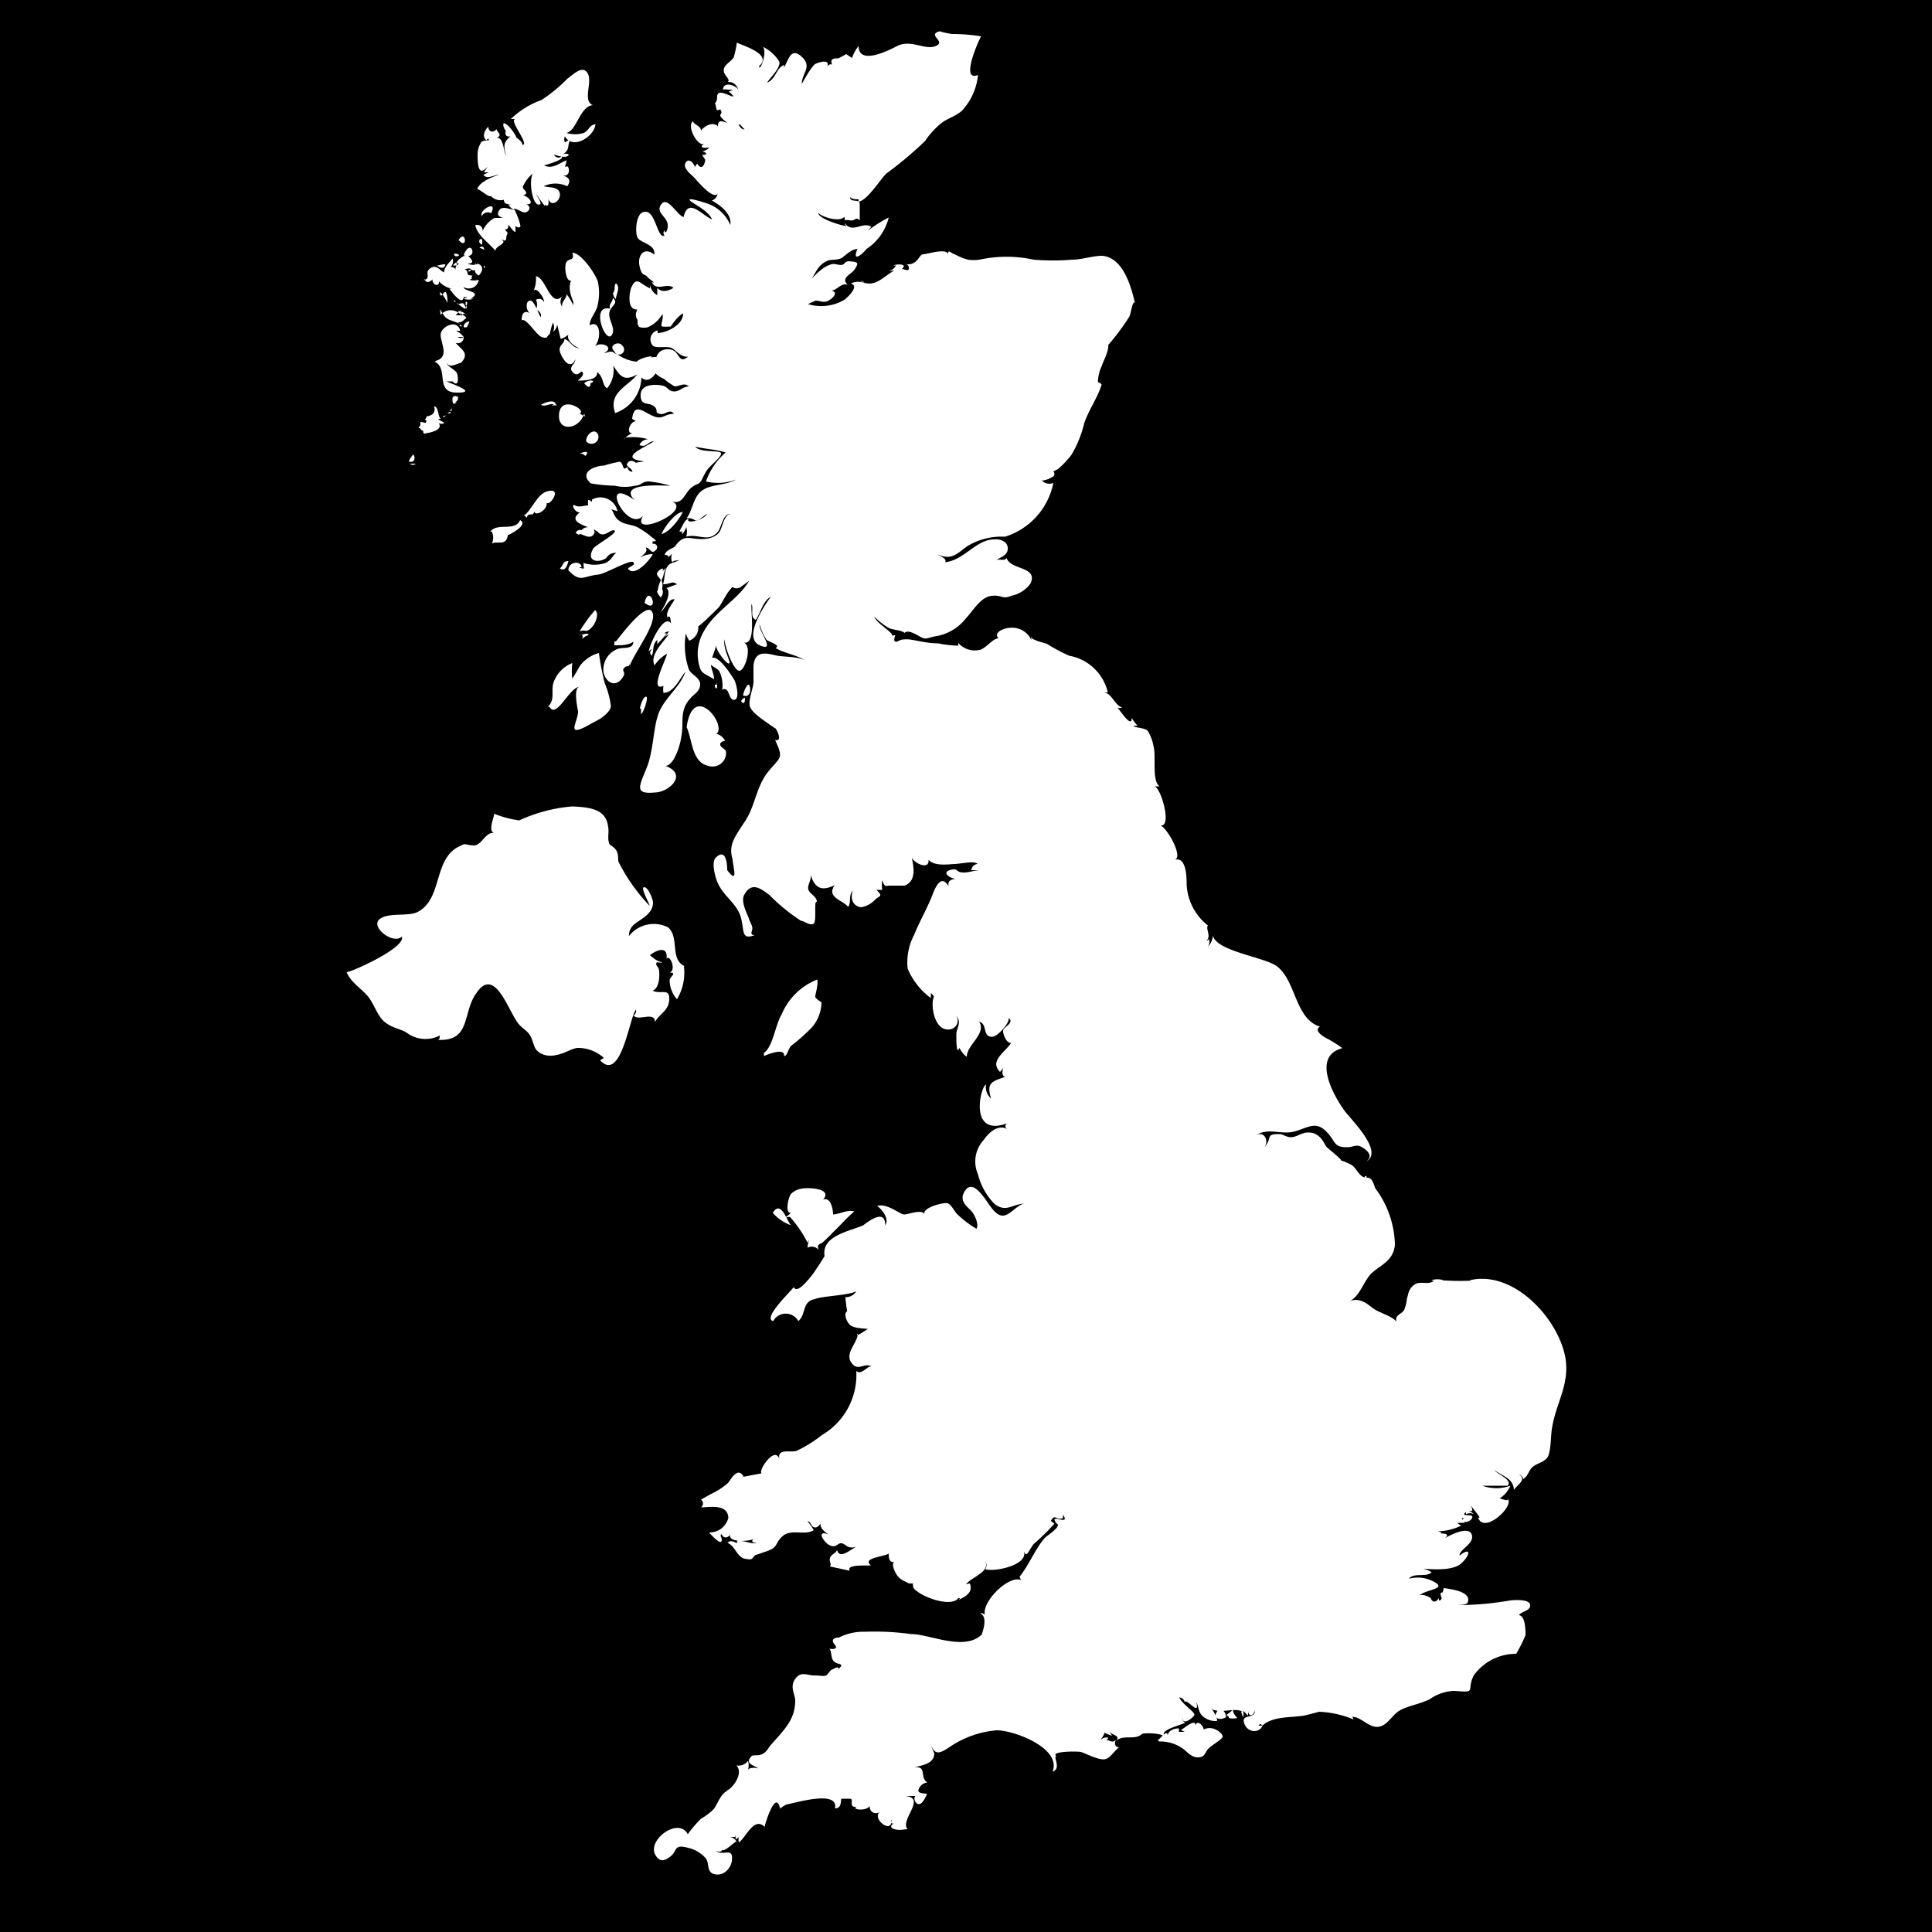 <svg xmlns="http://www.w3.org/2000/svg" viewBox="0 0 50 50"><defs><style>.a{fill:#fff;}</style></defs><rect width="50" height="50"/><path class="a" d="M35,44.43c.22,0,.42.28.66.26s.36-.3.56-.42.54-.17.79-.3a1.16,1.16,0,0,1,.64-.21c.59.05.29,0,.49-.4a1.35,1.35,0,0,1,1.1-.56,4.15,4.15,0,0,0,.24-.48c0-.12,0-.5-.17-.52.08-.11.3-.11.29-.26s-.36-.14-.52-.12a8.06,8.06,0,0,1-1.46.12c.15,0,.37,0,.37-.09.08-.27-.48-.33-.63-.35,0,.07-.06.17,0,.11-.2,0,.06.18-.12.21,0,0,0,0,0-.06-.14.2-.22,0-.21,0s-.3-.19-.35,0c.09-.24.84-.21.42-.43s-.75,0-.6-.11.42,0,.55-.13a.6.6,0,0,0-.22-.09c.15,0,.76.08,1-.15s.23-.42-.06-.19c0-.17.39-.3.32-.54s-.55,0-.7.09c.14-.11,0-.13-.12-.12.08,0,0-.05-.06-.06a1.41,1.41,0,0,0,.61-.15.18.18,0,0,1-.1-.07c.07,0,.08,0,.16,0s-.12-.12,0-.13c-.1.16.17.13.22,0s-.34,0-.16-.15c0,0,0,0,0,.06a.19.19,0,0,1,.2,0,.19.19,0,0,0-.15-.08c.13,0,.13,0,.08-.15.06.11.31.37.18.31.16.47,1-.35.75-.49.1.1-.17,0-.19,0a.75.75,0,0,0,.28-.33,1.08,1.08,0,0,1-.73,0h.66c.13-.16-.28-.3-.34-.4.2.15.49.21.5.51.07-.12.35-.27.13-.4a.15.15,0,0,1,.11.12c.13-.08.14-.23.25-.32s.26-.11.36-.22.1-.45.12-.66c.07-.71.49-1.21.36-1.95-.18-1-1.33-2.26-2.46-2,0,.08.15,0,.23,0a6.21,6.21,0,0,1-1,0l.07,0a.52.52,0,0,0-.3,0,.06.06,0,0,0,.08,0c-.15.15-.37,0-.53.12s-.15.25-.19.36a1,1,0,0,1-.07.29c-.08.13-.25.12-.2.31-.07-.13-.45-.24-.59-.34s-.33-.3-.62-.2c.28-.13.36-.54.59-.74s.54-.31.58-.71a2.52,2.52,0,0,0-.51-1.47c-.06-.18-.1-.28-.22-.27s0-.11,0,0c-.19,0-.25-.24-.39-.33a1.57,1.57,0,0,0-.28-.12c.06,0-.34-.31-.38-.36s-.15-.38-.48-.36c-.15,0-.27.11-.41.12s-.22-.08-.32-.08c-.38,0-.16.09-.39.34.13-.16,0-.43-.21-.31.32-.21.65,0,1-.1s.54-.27.81,0,.17.41.55.41c.15,0,.23-.09.38,0s.29.23.11.37c.46-.26-.4-1.09-.56-1.31-.3-.41-.85-1.41-.07-1.62.05,0-.37-.25-.36-.24s-.42-.2-.21-.32c-.65-.21-.61-1.17-1.11-1.56-.31-.24-1.58-.39-1.66-.8a.45.45,0,0,1-.24.37.22.22,0,0,0,.14-.27l-.1.05c.19-.1,0-.31.07-.41a1.43,1.43,0,0,1-.55-1.07c0-.15,0-.71-.3-.63.22-.1-.25-.9-.41-.9.35.14.07-.93-.12-1,.06,0,.1,0,.13,0-.21-.14-.08-.79-.16-1.05a1.09,1.09,0,0,0-.15-.39c-.09-.08-.33-.07-.37-.13l.11,0a1,1,0,0,1-.15-.2c0,.3-.33-.25-.38-.27a.15.15,0,0,0,.13,0c-.2-.06-.27-.39-.49-.39h.12a1.25,1.25,0,0,0-1-.95,4.63,4.63,0,0,1-.58-.31l-.24-.07c-.33-.16,0,.12-.16-.11,0,0,0,0,0,.08a.55.55,0,0,0-.57-.31c-.11,0-.43.11-.28.27-.15,0-.33.27-.49.3a.57.57,0,0,1-.55-.18l0,.07a2.85,2.85,0,0,1-.52-.06c-.23,0-.45-.05-.67-.09a.77.77,0,0,0-.3,0c-.16.09-.2.05-.14-.12-.06,0-.05,0-.07.07.08-.13-.42-.36-.47-.55a1.69,1.69,0,0,0,.37.29c.12.06.32.05.41.13.08-.08.23,0,.39.09s.17.05.39,0A1.25,1.25,0,0,0,25,16c.18-.19.38-.55.66-.58s.27.1.51,0a.81.81,0,0,0,.5-.32c.2-.45-.52-.34-.62-.66-.06.1-.21,0-.29.07.12-.09.3-.12.32-.29s-.15-.28-.35-.26c-.47,0-.78.54-1.27.59.06-.1-.15-.16-.19-.2.34.15.48,0,.74-.2a1.7,1.7,0,0,1,1-.26,1.83,1.83,0,0,0,1.25-1.39.28.28,0,0,1-.33-.1c0,.08.18,0,.2,0l.13-.07a.09.09,0,0,0,0-.13l.12-.06a2.47,2.47,0,0,0,.35-.37,2.94,2.94,0,0,0,.33-.82c.12-.35.35-.66.45-1-.08-.09-.11,0-.09-.15a1,1,0,0,1,.09-.32c.07-.21.22-.43.16-.66l0,.12a5.85,5.85,0,0,0,.56-.75c.05-.12.07-.39.14-.36-.1-.43-.31-1.17-.85-1.21-.24,0-.52.1-.77.1a6,6,0,0,1-1,0,3.31,3.31,0,0,0-1.4,0,1,1,0,0,1-.3,0,1.43,1.43,0,0,1-.34-.14c-.07,0-.19-.16-.17,0-.05-.17-.54,0-.65,0s-.14.32-.48.25c.08,0,.12.06.11.13s-.13,0-.18,0c.17-.14-.14-.13-.22-.09h.07a.32.32,0,0,1-.19.15L23.15,7c-.29.15-.52.48-.88.27,0,0,.07,0,.13.07a.4.4,0,0,0-.38,0c.24.06-.1.37-.17.42a1.18,1.18,0,0,1-.94.11l.2-.09c.12,0,.2.07.33,0s.3-.25,0-.27c.2.07.3-.21.5-.14-.2-.18.11-.28.18-.4s.12-.18-.05-.2-.17,0-.23.06-.19,0-.28,0c-.29.05-.55.38-.73.59.25-.19.26-.52.56-.66.13-.07.29,0,.43-.11s.22-.19.37-.21c-.14.35.1.17.24,0A1.36,1.36,0,0,0,23,5.63a3.47,3.47,0,0,0-.54.34l.09-.1c-.23-.15-.49.19-.69-.1a.1.1,0,0,0,.05.08c-.12,0-.75-.2-.73-.34.09.11.56.25.67.1.05.17-.07.06.13.09s.13-.11.27,0c0-.15,0-.27,0-.42S22,5.26,22,5.1c.11.11.29,0,.2.12.23,0,.58-.58.74-.73a9.67,9.67,0,0,0,1-.84,2.13,2.13,0,0,1,.43-.47c.16-.12.36-.17.52-.31a1.57,1.57,0,0,0,.42-.93c-.46.19,0-.86.08-1a4.65,4.65,0,0,0-.75-.06,1.94,1.94,0,0,1-.32-.07c-.35.09.18.26-.1.38s-.64-.18-1,0c-.19.1-1,.52-1,0a1.05,1.05,0,0,0-.17.31L21.9,1.4l-.2.11c-.13,0-.24,0-.15.21,0-.07-.08-.08-.14,0,.07-.2-.21-.11-.3-.07s-.26.35-.36.52c0-.28.28-.44,0-.7s-.34.07-.46.28a.64.64,0,0,0,0-.07c-.21.09-.21.37-.44.46.09-.14.35-.38.32-.54a1,1,0,0,0-.43-.39c.1.09,0,.45-.06.52s0-.07-.06,0c.44-.33-.48-.57-.55-.63a2.57,2.57,0,0,1-.08.38c-.07.12-.25.19-.26.33s.18.23.11.31c.14,0,.21.06.27.2-.08-.12-.39-.22-.4,0a.29.29,0,0,1,.13,0l-.12,0,.25,0-.11.05a.37.37,0,0,1,.12.13c-.06,0-.3-.14-.38-.09s0,.19-.1.26c.06.11,0,.23.14.16.07.1,0,.11,0,.16s.16.18.24.22.33,0,.49,0a.45.45,0,0,0-.23,0l.13.14c-.12,0-.13-.13-.21-.17h-.2c-.12,0-.28-.14-.28.09-.13-.14-.36,0-.44.11,0-.12-.16-.14-.21-.24-.16.12.11.64.29.59-.17.1.07.11.13.08a.17.17,0,0,1-.18.09c.14.07.14.11,0,.11l.08.12c0,.09-.08.31-.2.11a.11.11,0,0,0-.05.14c0-.09-.15-.32-.25-.18s.13.31.2.38.49.59.62.44a.22.22,0,0,1-.15.17c.21.11.53.35.48.63a1,1,0,0,0-.65-.57s-.45-.15-.4-.07.47.25.58.5c-.28-.12-.62-.58-.74-.06-.19-.08-.41-.54-.57-.34s.1.31.15.48-.07.34-.07.2a.1.1,0,0,0,0,.14c-.21.09-.23-.76-.58-.6-.16.08-.19.51-.12.65s.48.17.43.44c-.24-.21-.44,0-.38.29s.14.2.2.28.27.19.12.14c.12.26.39,0,.56.15,0,0-.27.18-.42,0l0,.19a.39.39,0,0,1-.19-.27s0,0,0,.09c-.27-.12-.35-.33-.49,0-.05.15-.1.57.17.55a.23.23,0,0,0,0,.27c0-.06,0,.15,0,.19,0-.19,0,0,.07,0a.42.42,0,0,0,.19,0,.78.78,0,0,0,.38-.34c.05.09-.07.31,0,.32s.22,0,.22,0,.17-.27.32-.34c0,.3-.42.5-.66.51l0-.07a.24.24,0,0,0-.12.4c.08.07.38,0,.49.06s.23.24.42.22c-.28.22-.2-.17-.49-.19s-.35.19-.38.39,0,.26.25.38a1.65,1.65,0,0,0,.27.19c.13,0,.24-.11.37,0-.15,0-.25.14-.39.13s-.15-.1-.26-.14-.59-.09-.6.22.2.19.34.3,0,.16.15.2.26-.15.37,0c-.25,0-.28.16-.53.06s-.5-.37-.55.07l.1.06c-.15,0-.27.31-.1.31a.65.65,0,0,0-.21.16c0-.1.54-.05.61,0a.23.23,0,0,0-.21.15c.2.07.2-.09.37-.1-.15.13-1,.44-.24.52l-.46.07c0,.08.13.1.15.2a.13.13,0,0,1-.13-.13c-.15.15-.09-.12-.21-.13a3.34,3.34,0,0,0-.4.1c-.21,0-.67.16-.34.46a4.07,4.07,0,0,0,.62.06,1.14,1.14,0,0,0,.52,0c.16,0,.18-.11.36-.11a3.09,3.09,0,0,1,.56.11c-.2,0-1.37-.09-.93.37-1-.7-.11,1,.27.34-.53.72,1.3-.06.69-.31.27.11.34-.19.48-.32s.19-.1.25-.16.11-.22.2-.34.37-.33.35-.42-.52,0-.67-.17c.26.06.54.07.79.15a1.76,1.76,0,0,0-.51.75,1.31,1.31,0,0,0,.78-.05c-.33.19-.79.09-1,.41-.12.17-.15.42-.28.59.08,0,.13,0,.21.05s.23-.12.32-.16c-.1.17-.57.27-.48.13-.1,0-.17.22-.24.32a.08.08,0,0,0,.07,0v.08a.52.52,0,0,0,.11-.19.44.44,0,0,1,0,.25c.3-.09.57.16.81-.12.11-.12.13-.49.35-.47-.19,0-.22.37-.31.48s-.25.18-.5.17-.37-.09-.54.07-.24.43-.17.53c.07-.08.16,0,.23-.11-.09.13-.26.09-.35.21s-.07.31-.12.47c.21,0,.22-.1.36,0l-.27.1c.15.12-.07.5-.15.61.11-.06.2-.35.36-.32-.07.14-.23.3-.19.47.1-.1.08.14.1.16-.19-.29-.58.58-.58.73a.11.11,0,0,1,.08-.07c-.05.06-.07.1,0,.17.06-.14,0-.28.14-.41l0,.11a3.33,3.33,0,0,0,.25-.28h-.07a.22.22,0,0,1,.12-.05.61.61,0,0,1-.11.14l.11-.07c-.13.2-.51.54-.37.81a.92.92,0,0,1,.32-.3c0,.11-.48,1-.09.83a.57.57,0,0,0,0,.18c.27,0,.42-.37.57-.55-.13.38-.48.63-.66,1s-.15,1-.34,1.48-.34.7.2.65c.37,0,.88-.47.28-.69.23,0,.39-.57.41-.74.08-.39-.06-.67.23-1,.11-.13.25-.18.26-.36s-.23-.26-.29-.39a1.89,1.89,0,0,1-.08-.94.56.56,0,0,0,.09.19.36.36,0,0,0,.23-.38c0,.05.47-.42.53-.48s.21-.4.36-.53a.17.17,0,0,0,.21,0l.22-.16c-.29.49-.88.78-1.17,1.3a1.16,1.16,0,0,0-.15.77c.06.36.13.3.41.48,0-.15-.09-.28-.08-.42s.11-.32.13-.46c0,.14.28.5.34.47s-.17-.38-.12-.63c0,.18.23.81.38.82s.35-.64.12-.73c.33.07.17-.83.2-1,.06.12-.05.35.11.41.13-.19.18-.48.39-.6-.15.21-.74,1.06-.29,1.26s-.05-.39,0-.54a1.32,1.32,0,0,0,.18.4c.05.05.39.14.23.21.26.16.68.19.88.42-.16-.23-.63-.17-.88-.23s-.54-.13-.57.28c0,.13,0,.27,0,.41s-.12.41-.1.6.44.44.66.6c0-.05.23.36,0,.3.22.49.15.42-.17.81s-.34.88-.6,1.28-.45.62-.33,1c0,.16.17.68-.14.28,0-.05,0-.62-.3-.32-.12.13,0,.55.07.68.15.32.48.51.58.85s0,.61.36.47c-.15,0-.05-.11-.06-.19s-.06-.14-.09-.24-.22-.43-.12-.61c.19-.35.42-.17.65,0a4.8,4.8,0,0,0,.82.67c.08,0,.22.13.32.08s0-.62.09-.57c0-.15-.19-.2-.22-.32s.08-.23.06-.38c.11.35.28.43.62.27-.22.32.21.38.35.56.09-.13,0-.29.12-.42-.07.2,0,.4.21.43a.62.62,0,0,0,.35-.18c.13-.13.24-.09.05-.27,0,0,.11,0,.15,0a1.14,1.14,0,0,1,0-.25c.07.18.08.15.18.14l.4,0c.31-.12.24-.47.18-.76,0,.15.47.39.44.09.15.17.48.12.68.11s.51-.09.59,0a.17.17,0,0,0-.16.16c.09,0,.14,0,.23,0-.16,0-.3.07-.46.06s-.13-.1-.25-.08c-.31.05-.13.21.07.25-.13,0-.21.06-.18.19-.2-.35-.36.06-.43.25-.14.35-.33.67-.46,1a1.52,1.52,0,0,0-.17.88,1.85,1.85,0,0,0,.6.76c0-.06,0-.07,0-.13a.34.34,0,0,1,.08.09c-.09.21,0,.73.25.83s.45-.13.33-.33c.15.18,0,.31,0,.48s0,.54.08.35c0,0,.08.16.19.23,0-.31.52-.6.32-.91.23.06.07.41.35.39.12,0,.45-.36.41-.48.17.11-.13.23-.14.32s.09.34.21.32c-.17.25-.57.47-.29.75a.42.42,0,0,0,.13-.31c0,.1-.15.39,0,.44-.34.12-.49.15-.36.56a.38.38,0,0,1-.13-.36c-.13,0-.48,1.38.55,1-.07.05-.07.1,0,.15-.26-.14-.51.13-.61.28a.82.82,0,0,0-.15.89,1.68,1.68,0,0,0,.42.76c.31.25.47,0,.8,0-.19,0-.38.31-.58.31s-.35-.3-.49-.48-.34-.41-.5-.14.12.41.21.54.16.33.1.42a2.64,2.64,0,0,1-.5-.38c-.07-.07-.15-.25-.25-.28s-.68.12-.59.29c-.06-.15-.42,0-.53,0s-.44-.3-.7-.22c.13.09.32.33.21.5,0-.43-.41-.12-.57,0-.32.15-1.09.26-1,.8,0,0-.27.43-.34.51s-.37.48-.46.29c-.06.1-.82.81-.53.88a.37.37,0,0,1,.65,0c.21-.18.09-.51.43-.57.18-.08.84-.09,1.07-.2a.31.31,0,0,1-.28.15c0,.1.06.49.05.36-.12.07,0,.31.08.37s.26.08.45.09c0,0-.37.26-.26.12,0,.24-.34.5-.17.75s.32,0,.52.1c-.12,0-.26.24-.39.12a1.8,1.8,0,0,1-.89,1.66,3.28,3.28,0,0,1-.66.41c-.18.05-.53-.09-.43.26-.08-.46-.57.24-.47.32l-.53.1a.07.07,0,0,1,.07,0c-.15-.31-.35.08-.41.15a1.92,1.92,0,0,1-.45.29l-.25.14a.12.12,0,0,1,0,.2c.22,0,.69-.1.71.27a.5.5,0,0,1-.5.38s.28.32.32.23-.06-.13,0-.19c.07.15.2.08.23,0-.09.24.55.2.66.1-.12.06-.13.11,0,.13s-.25,0-.25,0l.17,0c-.13,0-.49-.13-.39,0-.09,0-.17-.1-.26,0,.2.08.24.37.45.41s.17,0,.26-.09l.32-.11c.3-.11.18-.2.4-.39s.57,0,.8-.15a1.88,1.88,0,0,0-.16-.23c.09,0,.08.15.19.16s.17-.17.26-.2c-.24.11-.05.29.09.38-.34-.13-.11.23.05.29s.18-.07.29-.06.14.16.38.09c-.18.09-.44.34-.5.07,0,.09-.15.12-.18.22s.05.14,0,.22l.51.11c-.1-.18.48-.12.55-.14-.26-.2.42-.23.46-.31,0,.11,0,.24.16.23-.12,0,0,.29.1.39s.17.1.26.16h.11a.17.17,0,0,0,.09.19c.2.18.9.43,1.08.19.05,0,.06,0,0,.05.18-.09.39-.19.3-.43C25,41,25,41,25,41c.15-.19.63-.32.5-.59a.18.18,0,0,1,0,.2c.22.08,1.11-.1,1-.46.07.17.11,0,.25-.19a5.5,5.5,0,0,0,.54-.53s-.1-.06-.09-.08c.12-.18.1,0,.31-.06l0-.09c.17.25-.17.06-.22.12a.2.2,0,0,0,.06.11c.14.07-.28.33-.31.37-.26.3-.4.69-.65,1,0,0,0,.07.07.11-.33-.23-1.25.71-.9,1a.21.21,0,0,0-.2-.17c.26.13,0,.63.06.55-.45.46-1.35,0-1.84,0a6.85,6.85,0,0,0-1.2-.06,1.38,1.38,0,0,0-.67.15c-.16,0-.2.08-.11.18s0,.13-.13.11c.08.13,0,.32.21.38s0,.07,0,.25c.09-.25-.09-.11-.15-.09s-.09.12-.15.15-.15,0-.32,0-.33-.12-.48.09,0,.4,0,.56c0,.51-.31.78-.64,1.16-.07.09-.11.18-.22.23s-.24,0-.28.06c-.19.21.13.23.23.34,0-.05-.26-.08-.31,0a.45.45,0,0,0,0-.23.31.31,0,0,1-.3.12c.19.21-.1.6-.27.66l.14,0c-.24-.07-.35.34-.46.47a1.59,1.59,0,0,1-.33.25,3.14,3.14,0,0,0-.34.4c-.24-.46-1.08.16-.83.55.12.2.27.12.41,0s.06-.3.42-.2a.84.84,0,0,1,.47.28c.1.14,0,.38.26.41s.4-.23.41-.35c.05-.38-.23-.11-.41-.26.13.05.18,0,.14-.08,0,.21.34-.17.39-.16a.23.23,0,0,0-.17-.12h.14c0-.08.1-.27,0-.31s.05.22,0,.37a.15.15,0,0,0,.09-.06.35.35,0,0,0,0,.14c.18-.11.39-.68.67-.4,0-.06.29-1,.4-.47a.39.39,0,0,1,.16-.1l-.06,0c.15,0,1.42-.43,1.32.09.14,0,.15-.11.16-.25,0,0,.08,0,.22,0s-.06.23.18.21c-.17.07.33.15.37-.09a.16.16,0,0,0,.24.21c-.2.15.13.44.24.37S23,47,23,47c0,.13.05.14.15.07-.06,0-.16.15,0,.12-.06,0-.16.11,0,.15s.22,0,.34,0c-.22-.23.51-.82-.07-.86.18,0,.15,0,.27,0-.06.06,0,.22.1.21s.17-.21.2-.25-.26,0-.22-.12a.27.27,0,0,1,.23-.19c-.21-.13,0-.43-.33-.39.18-.06.5-.08.51-.36,0,0-.14-.32-.17-.39.17.4.21.46.57.22a2.52,2.52,0,0,1,1.22-.43c.44,0,1.68.46,1.44,1.07.24-.08,0-.4.1-.4-.17-.13.54-.13.63-.11s.36.17.55.19.24-.14.44-.31c-.1,0-.13-.1-.08-.19-.13.12-.18-.07-.31.05.09-.08.08-.09,0,0a.17.17,0,0,0,.11-.11.23.23,0,0,0-.2.06s.13-.18.1-.19a1.19,1.19,0,0,0,.2.08l-.08-.12c.08.12.3.1.19.25.19-.17.49,0,.67-.18-.05,0,.39-.06.61.08-.25-.17.44-.31.5-.37a.12.12,0,0,1-.07-.13c0,.23.29,0,.31-.07s-.32-.28-.39-.45a.15.15,0,0,1,.14.12c.05-.11.4.39.3,0,.06.11.05.26.17.37a.51.51,0,0,0,.35.12c.07,0-.08-.27-.12-.31.24.13.64-.06.81.08-.1-.08,0,.11,0,.14a.37.37,0,0,0,0-.18l.13.13s0-.09,0-.13c0,.14.12.17.18,0,0,.23-.37.07-.28.33s.41.25.47.06l-.1,0c.07-.09.08,0,.1,0,.25-.24.73-.21,1-.25.09,0,.61-.15.46-.11a2.56,2.56,0,0,1,.9.2M12.71,5.08v0a.34.34,0,0,0,.33.09c0,.13.12.11.2.12l-.08,0a.26.26,0,0,0,.15.14c-.09,0-.3-.11-.38,0s-.05.17.09.21c0,0-.15,0-.22,0a.69.69,0,0,0-.31.34.14.14,0,0,0-.19-.15c.05.26.37.47.52.66,0-.13.33-.19.16-.29,0,0,.13,0,0,0,.07,0,.05.06.12,0,0-.18.08-.13,0-.22s.06,0,.05-.12.13.16.19.14l0-.15s.1.08.13,0l0,0a1.74,1.74,0,0,0-.17-.45c.1,0,.23.13.32.09s.13-.15,0-.2c.27,0,0-.25-.09-.23.2-.07,0-.14,0-.22a.87.87,0,0,1,.26-.35c-.12.2,0,.92.2.79,0-.09-.08-.17-.11-.26a3,3,0,0,0,.22.31V5.3c.14.1.09-.16.08-.19.06.28.33.1.31-.09s-.25-.16-.42-.2a.71.71,0,0,1,.61,0c.13-.18,0-.25-.15-.29.27.09.2-.28.13-.22s0-.08,0-.16c-.19.07-.36.24-.58.13,0,0,.56-.15.45-.23A.12.12,0,0,1,14.34,4s.34.13.38,0a.15.15,0,0,0-.16,0c.18-.12.13-.2.17-.32s-.08,0-.11,0a.17.17,0,0,1,0-.15c.21.36.76,0,.79-.31-.15,0-.17.16-.3.22a.76.76,0,0,1-.45,0c.27-.06.34-.68.68-.72-.27-.11,0-.6-.13-.82s-.34,0-.53.14a3.92,3.92,0,0,1-.67.55,2.21,2.21,0,0,0-.79.49l.13,0c-.22,0,.37.66.17.67,0-.11-.2-.21-.16-.19s-.2-.38-.33-.37a.21.21,0,0,0,.06.19s-.06.18.12.15c-.17.14-.19.23-.11.5-.07-.1-.07-.5-.25-.46.18-.08,0-.15,0-.23-.06.09-.21.1-.21-.06-.09.07-.18.26-.05.35.07-.09.05,0,.07,0s-.2,0-.21.06a.56.56,0,0,0-.09.31c0,.18,0,.62.26.31a1.3,1.3,0,0,1-.1.15h.13l-.14.06c.09.14.29,0,.4,0-.22.08-.49.19-.56.37.06,0,.34.26.36.17M15.9,9.14c-.08-.09-.2,0-.27,0,.3-.15-.08-.33-.26-.16.2-.16.19-.73-.11-.56,0-.19.18-.34.21-.54a1.36,1.36,0,0,0,0-.6c-.07-.2-.42-.73-.66-.74.08.23-.11.13-.16.26s0,.5.13.46c-.11.26.07.54.06.57s0,.08,0,.08-.11-.24-.18-.29c0,.12-.14.19-.11.32a.23.23,0,0,1,0-.27c-.31.3-.42-.49-.68-.52a.82.82,0,0,1-.06.38c.08-.13.29.21.27.29a.14.14,0,0,0-.21-.06.28.28,0,0,1,0,.25.21.21,0,0,1,.14.23A.16.16,0,0,0,14,8.13l0,.08c-.07-.07-.16-.43-.28-.43s-.12.25,0,.33c-.15-.09-.22,0-.22.18.12-.08.39.41.54.44s.08,0,.19-.09a1.63,1.63,0,0,1,.08-.29.26.26,0,0,1,0,.24.29.29,0,0,0,.11-.19l.09.37a.49.49,0,0,0,.2-.11c-.06.15.16.31.28.35-.17,0-.24-.19-.38-.24,0,.15-.21.16-.09.41s.27.34.37.12c0,.13-.2.2-.06.34s.21-.09.25,0-.1.18-.13.21c.12,0,.54,0,.5-.22.18.12.13.34.26.42a.72.72,0,0,0,.16-.59c.18.28.28.42.62.23-.23.31-.76.46-.57,1a1,1,0,0,0,.68-.92c.32.31.72-.69.24-.51.14-.09-.28,0-.36.1a1,1,0,0,1-.5-.19m0,4.06a.45.45,0,0,0-.66-.3l0,.06a.14.14,0,0,0-.1-.05.74.74,0,0,0,0,.14c-.11,0-.22.06-.34,0s0,.2.13.18c-.34.24.15.35.33.43s.14.13.25.14.27-.16.32-.09-.52.38-.56.46c-.21.38.22.36.35.23a.26.26,0,0,1,.25-.12c-.11.07-.1.17-.28.26a.93.93,0,0,1-.57,0c0,.15.06.18-.12.11,0,0,0,0,.07,0,0-.17-.34-.16-.34.08.31.32.36.16.76.11.17,0,.83-.4.92-.32s-.17.13-.13.18c.18.21.59-.27.63-.39a.62.62,0,0,0-.32.09c.05-.06.22-.15.14-.26.11,0,.14.18.25.08s0-.21-.07-.17l0-.07c.08,0,.13,0,0-.09a2.12,2.12,0,0,0-.35-.25c-.15-.1-.36-.08-.51-.19s-.13-.2-.21-.3M11,7.23c0,.08.11.1.19,0,0,.16.19.2.17.05a.58.58,0,0,0,.34.19h-.07s.33.48.37.22l.11,0L12,7.73a.37.37,0,0,0,.26,0h-.08c.33-.19-.18-.18-.18-.3a.26.26,0,0,0,.39-.19.39.39,0,0,1-.24,0c.14-.06,0,0,.08-.11-.22,0-.06-.09-.2-.16.24-.08.11.09.31,0-.08,0-.06.1.05.16.12-.12.13-.28-.06-.31l.06,0a.32.32,0,0,1-.29,0c.27,0,0-.19,0-.23s-.45.23-.2.24A.12.12,0,0,0,11.8,7a.13.13,0,0,0-.14-.09.2.2,0,0,0,.05-.22c-.08.11-.21.21-.22.36-.13-.07-.19-.21-.35-.11s0,.23-.12.29,0,0-.06,0m.29,2.13c.37.18,0,.79.56.8s-.05-.2-.26-.29c0,0,.28,0,.16,0,.17.17.15-.1.12-.2s-.26-.18-.27-.28c.07.16.3,0,.37,0,.24-.25,0-.35-.14-.52A.15.15,0,0,0,12,8.72a.12.12,0,0,1-.15,0H12a.53.53,0,0,0-.2-.16l.11,0c-.07-.3-.45-.13-.5.06s.25.6-.11.71m9.14,22.16a3.07,3.07,0,0,1,.46.67L21,32a.48.48,0,0,0-.1.29.23.23,0,0,1,.28.05c0-.05-.06-.12.09-.17a3.57,3.57,0,0,0,.28-.27c.19-.18.36-.38.56-.55-.19-.05-.36.07-.55.08,0-.13-.06-.47-.26-.38.26-.3-.38-.32-.54-.29a.5.5,0,0,0-.29.14c-.06.07-.17.5,0,.49l-.14.12M14.22,18.29c.19.35.54-.59.82-.51-.24-.07-.08.61-.08.63,0,.26-.3.64.17.41l.37-.2c.12-.07.3-.22.31-.34a2.23,2.23,0,0,0-.16-.6,6.71,6.71,0,0,1-.15-.78.92.92,0,0,0-.49.33s-.18.32-.2.33a1.75,1.75,0,0,1,0-.4.84.84,0,0,0-.49.52c-.06.22.05.43-.14.61M15.9,16.6l0,.1c.2,0,.35,0,.49-.09,0,.21-.29.13-.42.19a.57.57,0,0,0-.35.6c.05.24.27.39.45.19s0-.21.08-.3.13,0,.15-.12,0,0,0,.07c.08-.31.73-1.11.58-1.4s-.81.6-.94.76m3.83,10.73s.56-.25.52,0c.09,0,.1-.18.19-.27a4.5,4.5,0,0,0,.52-.46,1,1,0,0,0,.26-.66s-.15-.09-.16-.14.08-.29.05-.45a1.66,1.66,0,0,0-.92.9c-.17.28-.22.83-.46,1M30,45.07a1,1,0,0,1,.62.19c.12.09.22.23.4.22s.15-.13.27-.24.33-.22.35-.29-.14-.18-.18-.19a.34.34,0,0,0-.31,0c0-.1-.18-.27-.21-.1,0-.21-.31.09-.38.11l.1.05c-.14,0-.06,0-.15,0l0-.09c-.11,0-.29.05-.29.2,0-.21-.2.08-.26.11M11.39,8c.17.32.2.24.51.38a.38.38,0,0,0-.15-.09c.21.14.26-.06.32-.05a.12.12,0,0,0-.14-.08.1.1,0,0,0,.07,0c-.36,0-.12,0-.13-.13,0,0,0,.05.06,0V8.08s0,.08.1.07l-.07,0a.08.08,0,0,1,.12,0c-.08-.05-.17-.15-.15,0a.35.35,0,0,0-.53,0m1.33,5.61a.38.38,0,0,1,0,.31c.09-.06.23,0,.32-.05s.09-.18.09-.17.56-.26.32-.39c-.13.31-.59.05-.77.3m-1.65-2.87s-.2.4,0,.32c0,0,.46-.06.31-.27a.11.11,0,0,0,.15,0s-.16-.08-.16-.1,0,.05,0,0l.08,0c-.09,0-.06-.34-.19-.32.07.16-.08.27-.23.25.05,0,.06,0,0,.09m2.56,2.46.07.08c.05-.17.16,0,.2-.17,0,.14.33,0,.32-.22.08.1.43-.42,0-.29-.24.07-.38.45-.56.6m4.18,5.5c.15.32.13.91.56,1a.35.35,0,0,0,.46-.35c0-.09-.13-.11-.15-.19s.12-.12.13-.1a.36.36,0,0,0-.23-.19c.29-.21-.6-1.38-.77-.17M20,31.39a1.16,1.16,0,0,0,.47.32c-.09-.08-.26-.68-.47-.32M18.37,17.11c0,.15.19.16.25.27a.82.82,0,0,1,.07.47c.2-.1.15.27.31.26s.05-.44,0-.52-.5-.82-.65-.48M15,16.34c.16-.06.15.05.29-.08s.22-.39.11-.47a3.69,3.69,0,0,0-.4.55m.14-5.56L15,10.7c.2-.07-.47-.49-.53,0s.52.43.65,0m1.47,7.64,0,.14c.05,0,.21-.45.13-.45s-.15.24-.16.31m-.71-9.7c.07-.17-.11-.37-.08-.55s.26-.24.09-.38c0,.11-.12.17-.07.28-.54-.13-.09,1,.06.65m1.27,5.18c.21-.05.46-.38.55-.57-.18,0-.47.38-.55.57m-6.29-2.74s0,0,.1,0l-.06,0c.05.1.13.07.18,0H11c.07-.05,0-.05.14-.05,0-.06-.2-.11-.26-.11v.08M31.8,44.46a.42.42,0,0,0,.22,0s-.19-.19-.07-.26a.91.91,0,0,1-.21.18l.06.05M12.71,5.52c.19-.37-.33-.08-.24.07a.17.17,0,0,1,.24-.07m4.49,8.84s.11,0,.1.06a.64.64,0,0,0,.2-.31c-.1.11-.25.1-.3.25M15,13.82c.09,0,.27.16.37,0s-.28-.3-.37,0m.87-6.22a.19.19,0,0,0,.07.14c0-.12.13-.3,0-.41-.06.07,0,.19-.09.27m-.68,3.82a.18.18,0,0,0,.31-.17c-.09-.2-.32,0-.31.17M17,14.85c0,.05.09.12.11.18.07-.11.06-.22.13-.34-.09.09-.11.11-.08.05s-.13,0-.16.11M31.46,44.37c0,.14.15.14.27.07,0-.15-.18-.33-.27-.07M17,15.3a.41.41,0,0,0,.11.17c0-.19.08-.32,0-.47a.88.88,0,0,0-.09.3M12.05,7.89s.07.05,0,.1.12-.19,0-.18c0,.21,0-.1,0,.08m-1.47,4.05c.12.05.19-.06.12-.18a.52.52,0,0,0-.12.18m.83-4.37a1.34,1.34,0,0,1,.17.27c0-.06,0-.4-.11-.24s-.09-.14-.06,0m5.27,8c.41.32.13-.54,0,0M11.83,7.84S12,8,12.07,8c-.09-.21-.07-.15-.24-.13M12,6.6c.39.15.2-.49,0,0m3,5.14c.07,0,.08,0,.15.06.15-.18-.11-.08-.15-.06m-1-1.26c.14.06.22-.07.38,0,0-.17-.3-.06-.38,0m1.12-.56c.1.13.17.11.16,0,.19-.07-.05-.12-.16,0M16.23,12a.31.31,0,0,0,.25,0c-.07-.07-.18-.12-.25,0M15,16.43c.07,0,.09,0,.07.11a.27.27,0,0,1,.16-.1c0-.09-.17,0-.23,0m-.1-2.65c.1.08.1.05.17-.06a.12.12,0,0,0-.17.06m1-4.7a.13.13,0,1,0,.21-.14c-.1-.15-.38,0-.21.14M11.31,6.87c.11.09.18.07.21,0s-.13,0-.21,0m.4,3.44c0,.09,0,.2.11.1l-.06,0a.11.11,0,0,0,.09-.14c-.1-.05-.15,0-.14.07M12,8.47l.08,0a1,1,0,0,0,.07-.15.16.16,0,0,0-.15.11m2.49,6.28c.13.09.19-.06.22-.19-.16,0-.12.11-.22.19M19.23,18c.18.06.21-.13.17-.25s-.16.15-.17.25M11.87,6.21c.24.29.19-.3,0,0m-.32,4.49a.35.35,0,0,1,.11,0c0-.09-.05,0-.11,0m5.56,4.66v.07c.05,0,.07-.21,0-.17a.42.42,0,0,0,0,.1m2.07,2.79c.07.08.1.05.1-.09a.13.13,0,0,0-.1.09m-4.92-7.66.15,0c-.05-.07-.09,0-.15,0M11.75,6.57s0,.08.09.06,0-.08-.09-.06m-1,5.08c.08,0,.11,0,.14,0s-.09,0-.14,0m7.75,6.07c0,.05,0,.08.05.1a.38.38,0,0,0,0-.17s0,0,0,.07M11.72,6.87l.1,0c0-.09,0-.11-.1,0m.68-.63s0,.07.08.09l0-.14-.06,0M13.26,6c.07.09,0,0,0,0m-.74.93c.08,0,0-.1,0,0m-.11-.52.12.05c0-.08-.07-.1-.12-.05M12.12,7s0,.06.06,0-.06,0-.06,0m-.23,1.42c.08.09.07-.06,0,0M10.61,12a.11.11,0,0,0,.15,0h-.15m1.13-4.21c.07.07.06-.05,0,0m-.12,2.84.07,0c0-.14,0,0-.07,0m.27-1s0,0,.06,0,0,0-.06,0m.37-2.73s.05,0,.05-.07,0,0-.05.07m0,.28s.06,0,0,0,0,0,0,0m-.8,3.59s0,.05.06,0,0,0-.06,0m-.23.47s.05.06,0,0a0,0,0,0,0,0,0m1.44-4.68h0s0,0,0,0m-.84,1.88s0,0,.05,0a0,0,0,0,0-.05,0m.71-1.84.06,0s0,0-.06,0m-1,4.19h0s0,0,0,0m.5-2.87h0s0,0,0,0"/><path class="a" d="M17.71,25c-.38-.18-.12-.74-.42-1a.82.82,0,0,0-1.06.29c0-.09,0-.09,0,0s0-.13,0,0c.09-.07,0-.13.12-.3s.55-.29.55-.63c0-.08-.12-.4-.23-.4s.15.44.14.48A4.71,4.71,0,0,1,16,22.29c0-.09,0-.24-.08-.32a.54.54,0,0,0-.14-.11c-.08-.17,0-.3-.05-.51-.07-.44-.55-.46-.92-.48a4.09,4.09,0,0,0-1.39.37l.08,0a2.74,2.74,0,0,1-.71-.18c0,.09-.17.45,0,.5-.21-.05-.33.32-.52.32s-.23-.07-.33,0c-.75.3-.46,1.37-1.13,1.72-.24.13-.79,0-1,.2s.36.65.59.44c.11.27-1.23.89-1.43.92.11.26.35.4.53.6s.26.54.47.7.39.16.56.27a.81.81,0,0,0,.85.07c0,.06,0,.09-.05.11.87.05.63-.71,1-1.21.49-.73.84.53,1.11.82.09.1.21.16.28.28s.08.24.14.34.24.22.51.17.38-.16.57-.19a1,1,0,0,1,.69.26l-.1.06c.55.59.76-1.13.93-1.31a.15.15,0,0,1-.06.15c.11.16.55-.12.55.17.13-.23.36-.29.37-.59s-.21-.12-.43-.22c.17-.07.18-.35.17-.5S16.94,25,17,24.9a.25.25,0,0,0,.15,0c-.12,0-.25-.11-.33-.18.16-.13.47-.26.43.09.09-.12.26.3.08.36.21,0,0,.11,0,.2a.75.75,0,0,0,.19.49,1.33,1.33,0,0,0,.18-.85S17.72,25,17.71,25Z"/></svg>